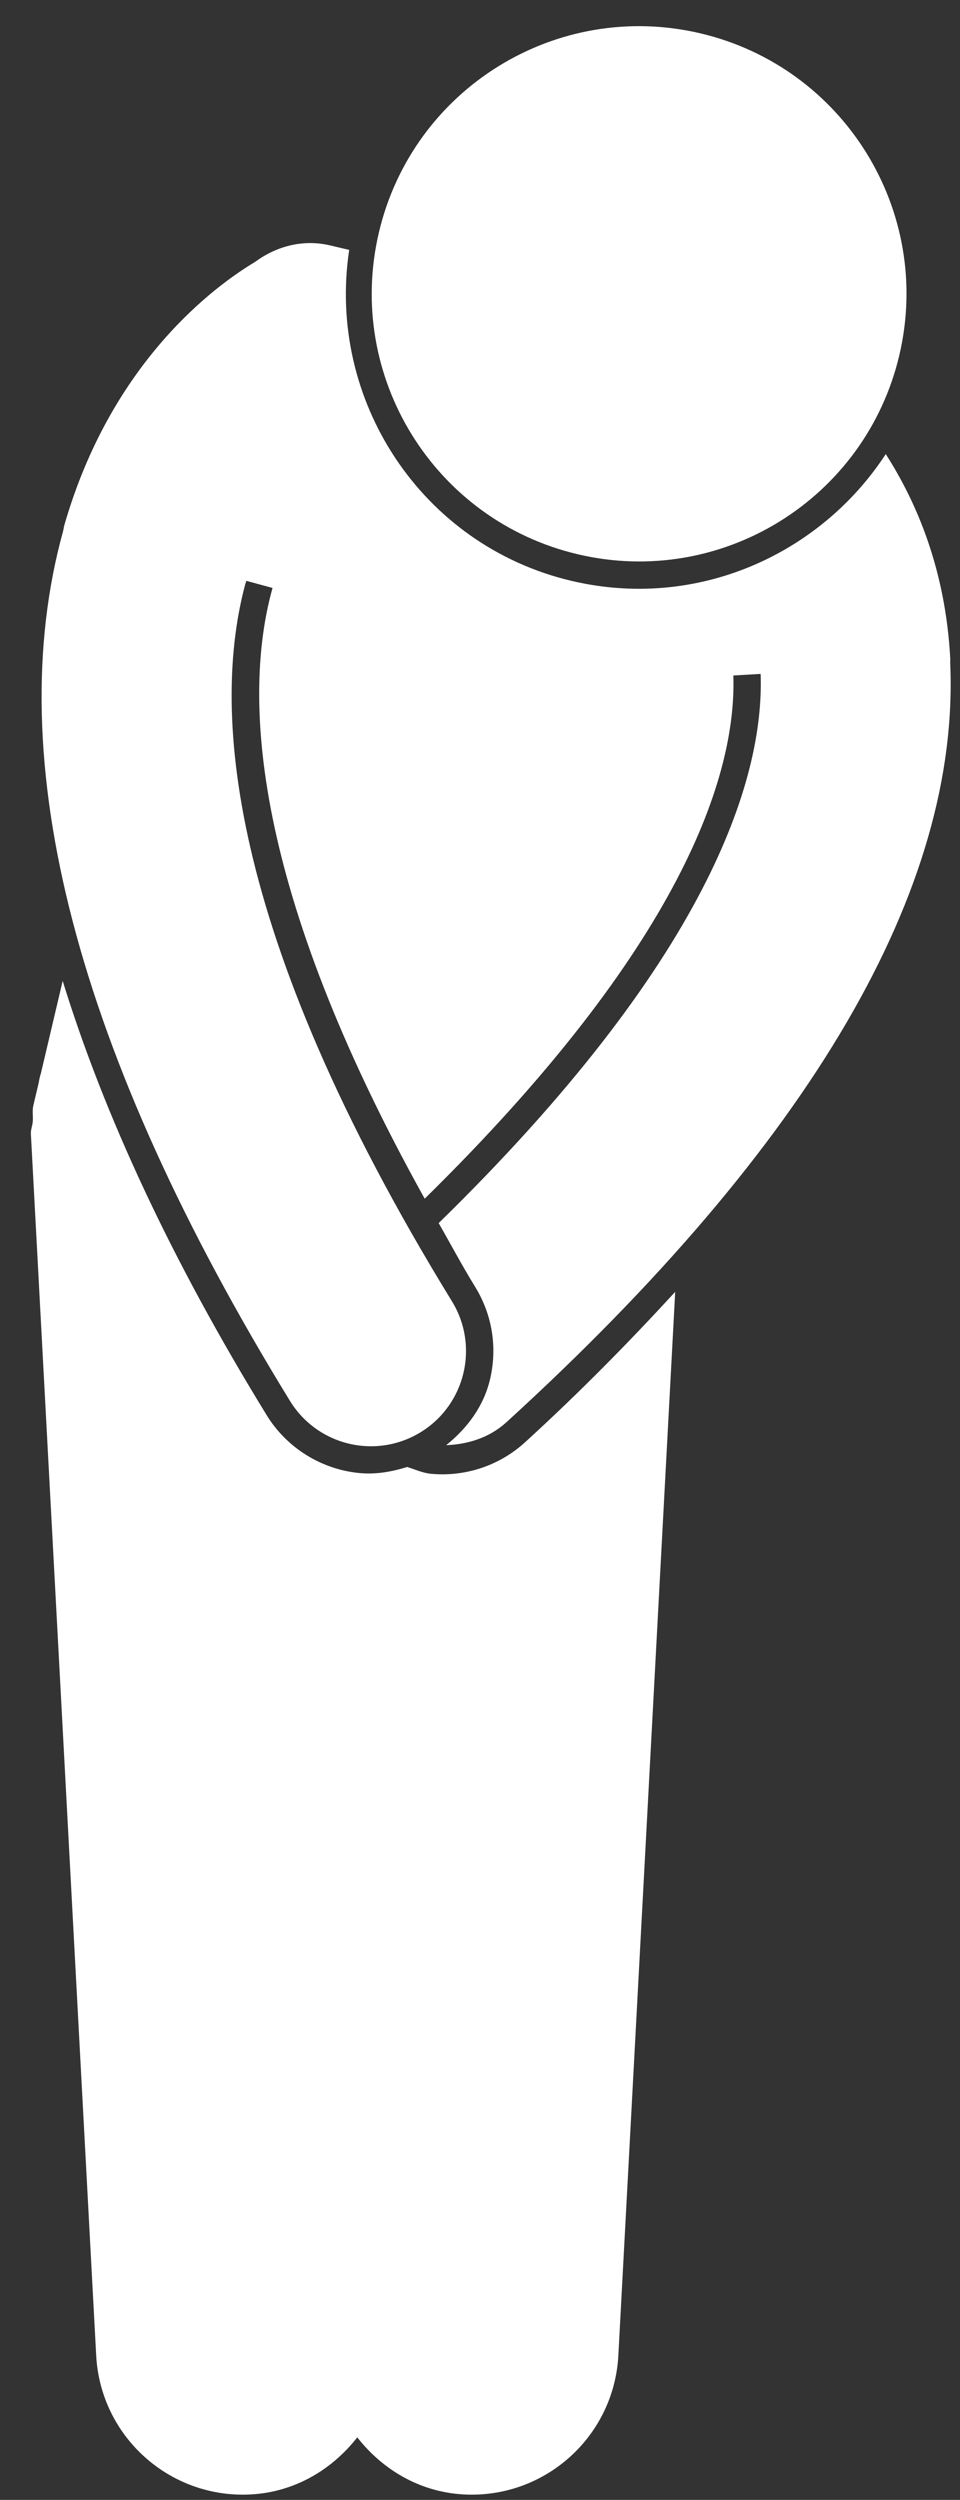 <?xml version="1.0" encoding="UTF-8" standalone="no"?><svg xmlns="http://www.w3.org/2000/svg" xmlns:xlink="http://www.w3.org/1999/xlink" fill="#ffffff" height="210.2" preserveAspectRatio="xMidYMid meet" version="1" viewBox="-2.6 -2.2 80.8 210.2" width="80.8" zoomAndPan="magnify"><rect x="-2.6" y="-2.2" width="80.8" height="210.2" fill="#333333" stroke="none"/><g id="change1_1"><path d="M41.584,119.079c-2.139,1.95-5.019,2.914-7.903,2.643c-0.708-0.067-1.343-0.368-2.012-0.573 c-1.292,0.405-2.624,0.641-4.002,0.512h-0.002c-3.21-0.301-6.133-2.119-7.817-4.863 C11.792,103.69,6.156,91.536,2.675,80.279l-1.841,7.811c-0.124,0.323-0.142,0.674-0.237,1.009l-0.391,1.658 c-0.102,0.435-0.015,0.852-0.042,1.283c-0.015,0.381-0.183,0.718-0.164,1.107l5.496,102.71 c0.364,6.821,6.189,12.05,13.008,11.685c3.708-0.198,6.841-2.089,8.966-4.8 c2.125,2.712,5.256,4.602,8.966,4.8c6.819,0.365,12.644-4.864,13.008-11.685l4.785-89.432 C50.395,110.591,46.281,114.795,41.584,119.079z"/><path d="M46.032,44.405c12.097,2.85,24.211-4.645,27.061-16.741c2.849-12.096-4.645-24.21-16.741-27.06 C44.257-2.245,32.14,5.25,29.291,17.345C26.442,29.441,33.937,41.556,46.032,44.405z"/><path d="M21.807,115.595c1.368,2.229,3.656,3.552,6.075,3.777c1.665,0.156,3.394-0.207,4.929-1.15 c3.763-2.313,4.94-7.24,2.627-11.004C16.127,75.789,15.32,57.082,18.041,46.923 c0.028-0.102,0.068-0.183,0.096-0.284l2.203,0.599c-0.027,0.093-0.051,0.187-0.078,0.281 c-2.384,8.898-1.693,24.89,12.883,51.071c21.594-21.195,26.251-35.554,25.979-43.992l2.288-0.134 c0.001,0.023,0.01,0.037,0.011,0.06c0.289,8.95-4.551,24.1-27.101,46.119 c1.027,1.791,1.917,3.485,3.076,5.37c1.439,2.344,1.88,5.109,1.242,7.785c-0.536,2.252-1.91,4.094-3.688,5.518 c1.818-0.071,3.63-0.615,5.081-1.937c25.647-23.387,38.193-44.867,37.341-63.854 c-0.005-0.086,0.013-0.176,0.01-0.262c-0.388-7.564-2.844-13.244-5.433-17.28 c-4.915,7.524-13.707,12.092-23.043,11.218c-1.138-0.106-2.283-0.294-3.403-0.558 c-12.642-2.978-20.62-15.205-18.715-27.83l-1.606-0.378c-2.301-0.542-4.541,0.08-6.304,1.381 c-3.281,1.96-12.089,8.32-16.071,22.166c-0.044,0.149-0.054,0.314-0.095,0.465 C-2.607,61.68,3.793,86.277,21.807,115.595z"/></g></svg>